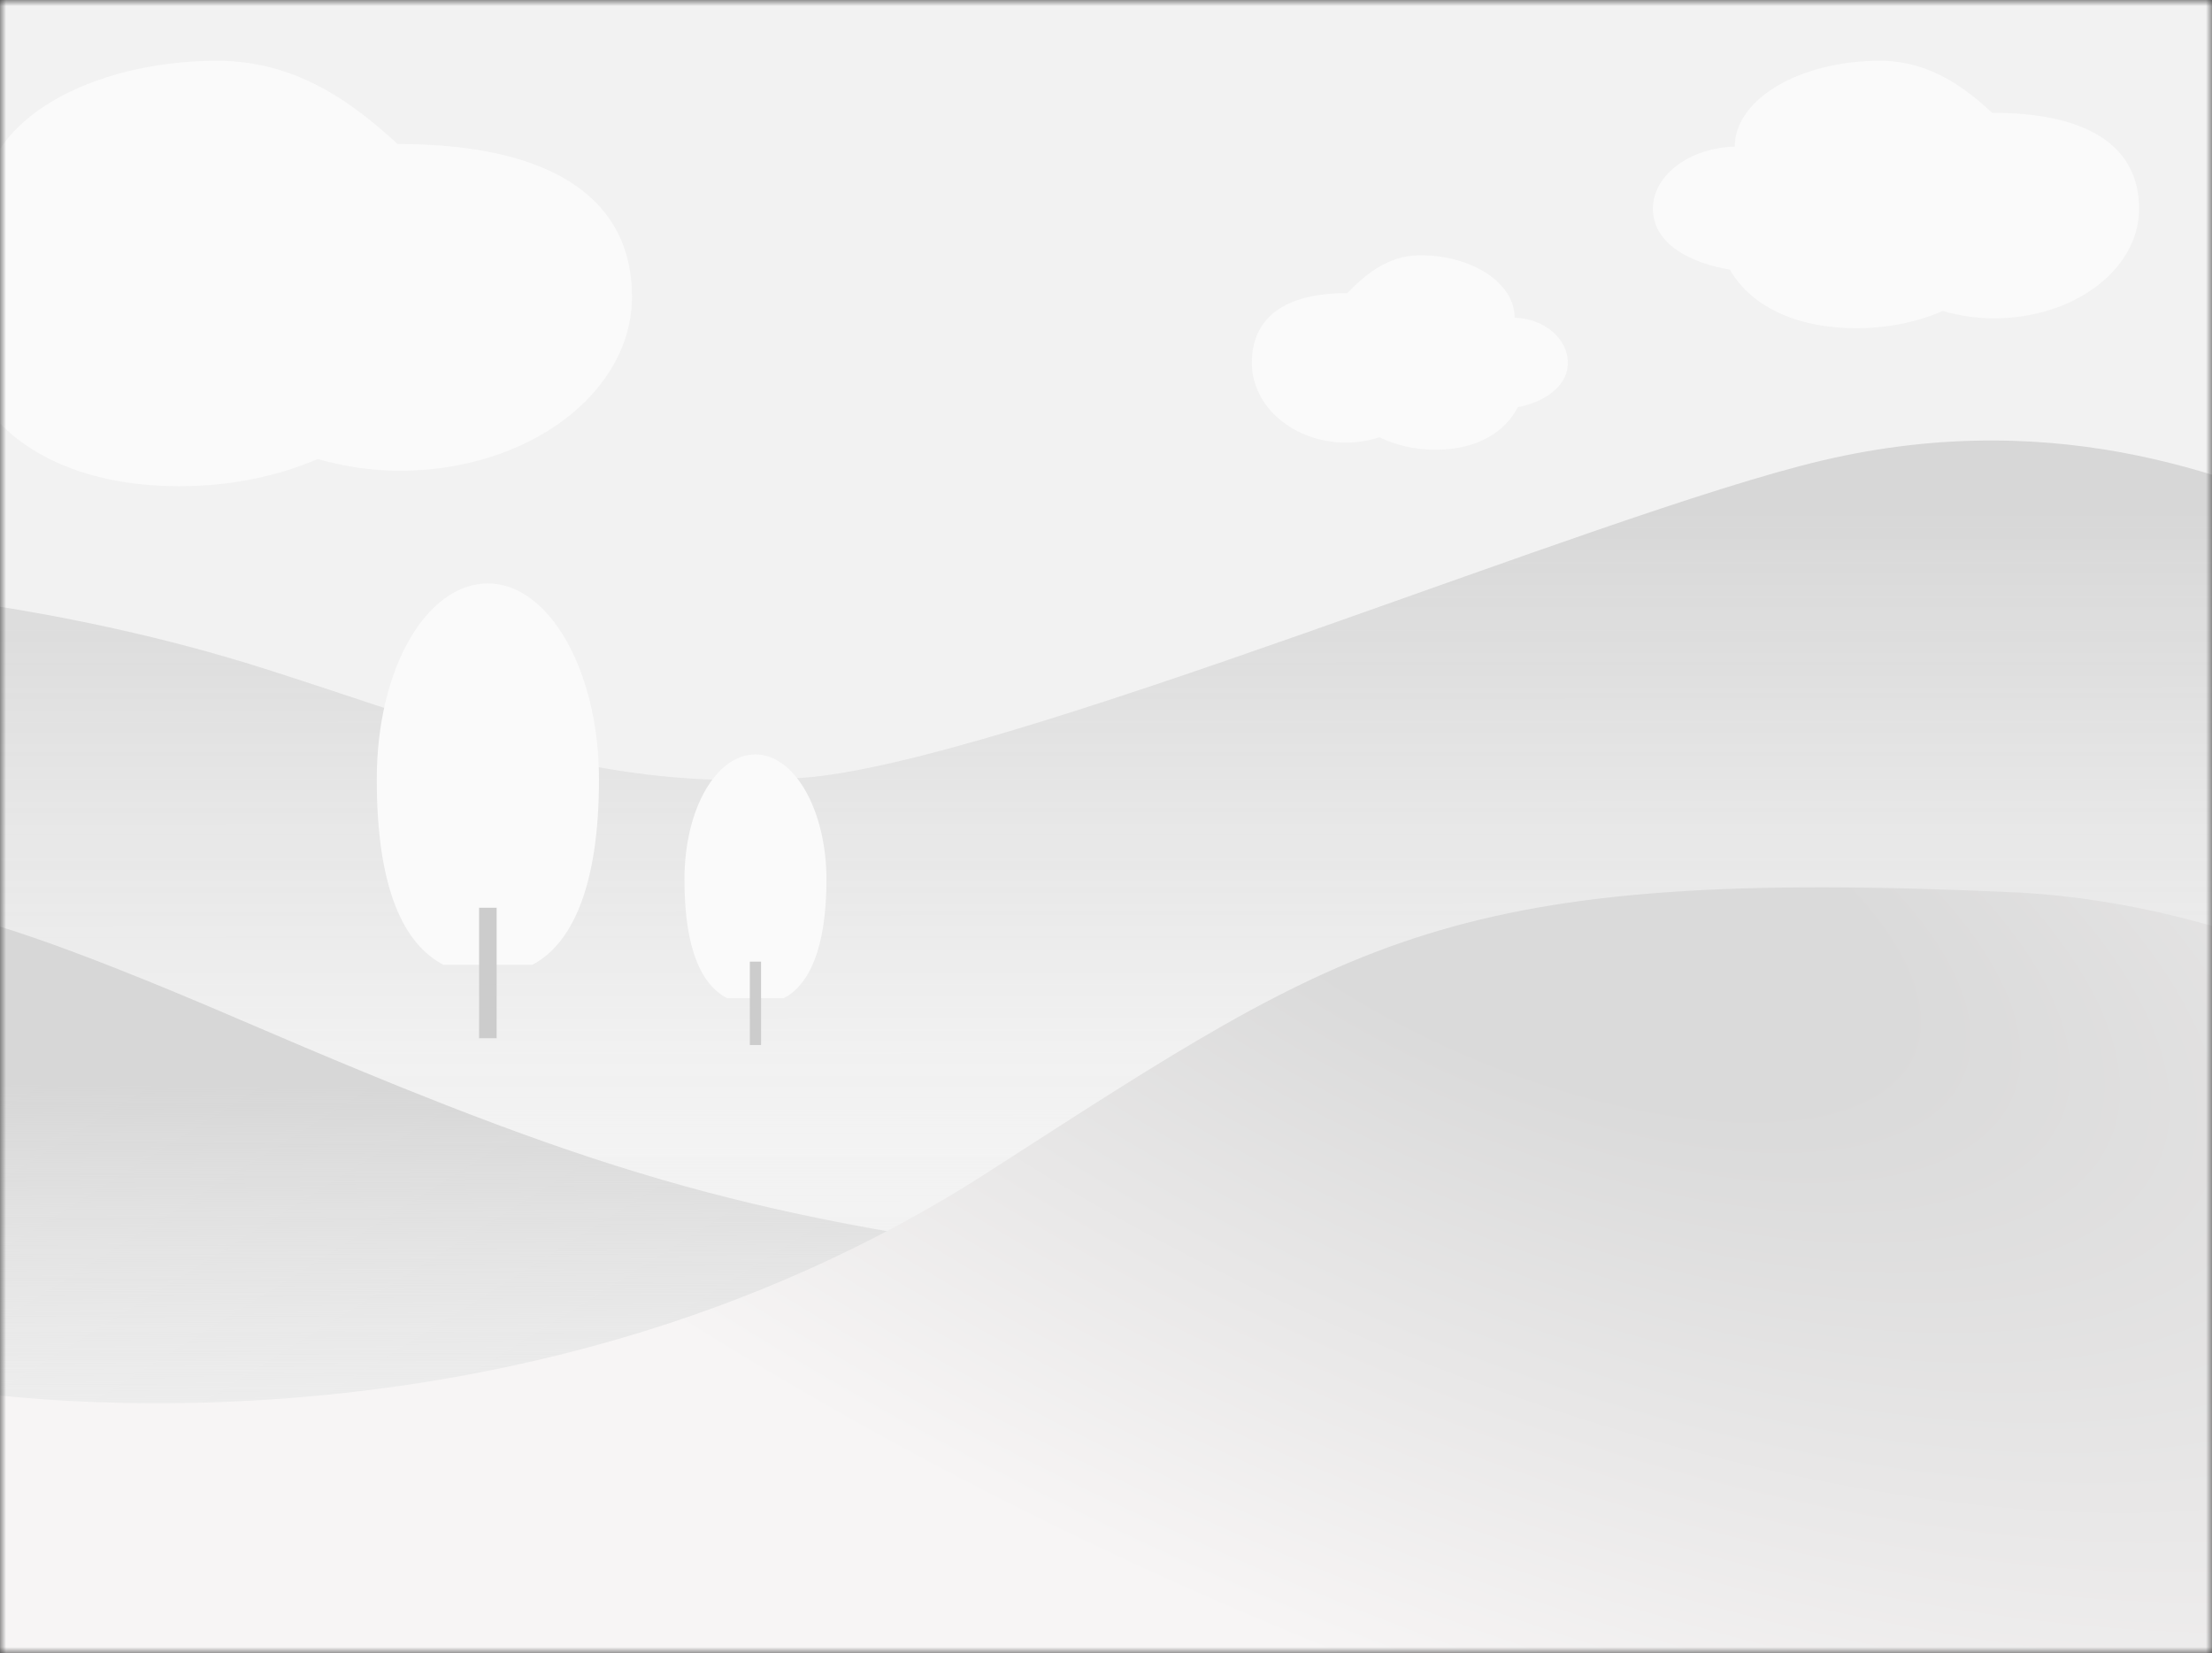 <svg viewBox="0 0 182 136" fill="none" xmlns="http://www.w3.org/2000/svg">
<rect x="0" y="0" width="182" height="136" fill="#333333" stroke="none"/>
<mask id="mask0_4888_109892" style="mask-type:alpha" maskUnits="userSpaceOnUse" x="0" y="0" width="182" height="136">
<rect width="182" height="136" fill="#D9D9D9"/>
</mask>
<g mask="url(#mask0_4888_109892)">
<path d="M185.352 -0.492H-4.022V141.61H185.352V-0.492Z" fill="#F2F2F2"/>
<path d="M193 43.237C184.728 39.736 169.953 33.154 149.87 37.898C131.432 42.255 82.518 62.818 65.973 63.998C49.429 65.189 38.795 60.435 21.803 55.023C4.812 49.611 -10.838 48.587 -10.838 48.587V140.566H191.45L193.01 43.226L193 43.237Z" fill="url(#paint0_linear_4888_109892)"/>
<path d="M32.715 11.847C29.314 8.753 24.646 5 17.89 5C7.33 5 -1.216 10.024 -1.216 16.212C-1.216 16.212 -1.216 16.228 -1.216 16.243C-7.212 16.396 -12 19.965 -12 24.361C-12 29.033 -6.869 31.499 -1.888 32.326C0.633 36.783 6.33 40 14.772 40C19.038 40 22.946 39.142 26.137 37.764C28.241 38.361 30.508 38.729 32.894 38.729C43.454 38.729 52 32.326 52 24.407C52 16.488 45.646 11.847 32.7 11.847H32.715Z" fill="#FAFAFA"/>
<path d="M110.839 24.128C112.224 22.707 114.119 21 116.862 21C121.148 21 124.623 23.297 124.623 26.137C127.053 26.212 129 27.844 129 29.854C129 31.863 126.923 33.117 124.884 33.495C123.852 35.535 121.54 37 118.117 37C116.379 37 114.798 36.607 113.505 35.973C112.642 36.245 111.728 36.411 110.761 36.411C106.475 36.411 103 33.48 103 29.854C103 26.228 105.574 24.112 110.839 24.112V24.128Z" fill="#FAFAFA"/>
<path d="M163.94 9.3C161.809 7.348 158.894 5 154.673 5C148.08 5 142.734 8.158 142.734 12.063C138.995 12.167 136 14.411 136 17.174C136 20.124 139.196 21.661 142.332 22.18C143.92 24.985 147.477 27 152.744 27C155.417 27 157.849 26.46 159.839 25.587C161.166 25.961 162.573 26.19 164.06 26.19C170.653 26.19 176 22.16 176 17.174C176 12.188 172.04 9.28 163.94 9.28V9.3Z" fill="#FAFAFA"/>
<path d="M-6.755 76.219C-6.755 76.219 -11.406 70.473 19.84 83.93C48.777 96.385 60.598 99.948 87.776 103.511C114.954 107.074 115.745 115.506 115.745 115.506L73.875 149.203L-6.755 147.427V76.219Z" fill="url(#paint1_linear_4888_109892)"/>
<path d="M-4 114.291C-4 114.291 41.492 122.284 81.676 96.183C111.217 77.198 119.166 71.259 166.011 73.422C184.49 74.404 199.255 83.296 199.255 83.296V159.237H-4V114.291Z" fill="url(#paint2_radial_4888_109892)"/>
<path d="M36.488 79.374C33.255 77.683 31 73.214 31 64.11C31 55.006 35.09 48 40.142 48C45.194 48 49.283 55.217 49.283 64.11C49.283 73.003 47.028 77.683 43.795 79.374" fill="#FAFAFA"/>
<path fill-rule="evenodd" clip-rule="evenodd" d="M39.419 85.415V74.68H40.864V85.415H39.419Z" fill="#CCCCCC"/>
<path d="M59.823 82.118C57.757 81.037 56.315 78.181 56.315 72.362C56.315 66.544 58.929 62.066 62.158 62.066C65.386 62.066 68 66.679 68 72.362C68 78.046 66.559 81.037 64.493 82.118" fill="#FAFAFA"/>
<path fill-rule="evenodd" clip-rule="evenodd" d="M61.696 85.974V79.113H62.619V85.974H61.696Z" fill="#CCCCCC"/>
</g>
<defs>
<linearGradient id="paint0_linear_4888_109892" x1="91.086" y1="42" x2="91.102" y2="140.566" gradientUnits="userSpaceOnUse">
<stop stop-color="#D7D7D7"/>
<stop offset="0.5" stop-color="#F3F3F3" stop-opacity="0.794"/>
<stop offset="1" stop-color="#F3F3F3" stop-opacity="0"/>
</linearGradient>
<linearGradient id="paint1_linear_4888_109892" x1="54.676" y1="89.629" x2="54.373" y2="127.231" gradientUnits="userSpaceOnUse">
<stop stop-color="#D7D7D7"/>
<stop offset="1" stop-color="#E5E5E5" stop-opacity="0"/>
</linearGradient>
<radialGradient id="paint2_radial_4888_109892" cx="0" cy="0" r="1" gradientUnits="userSpaceOnUse" gradientTransform="translate(126.5 73.238) rotate(113.044) scale(72.81 172.142)">
<stop offset="0.19" stop-color="#DADADA"/>
<stop offset="0.891" stop-color="#F7F5F5"/>
</radialGradient>
</defs>
</svg>
